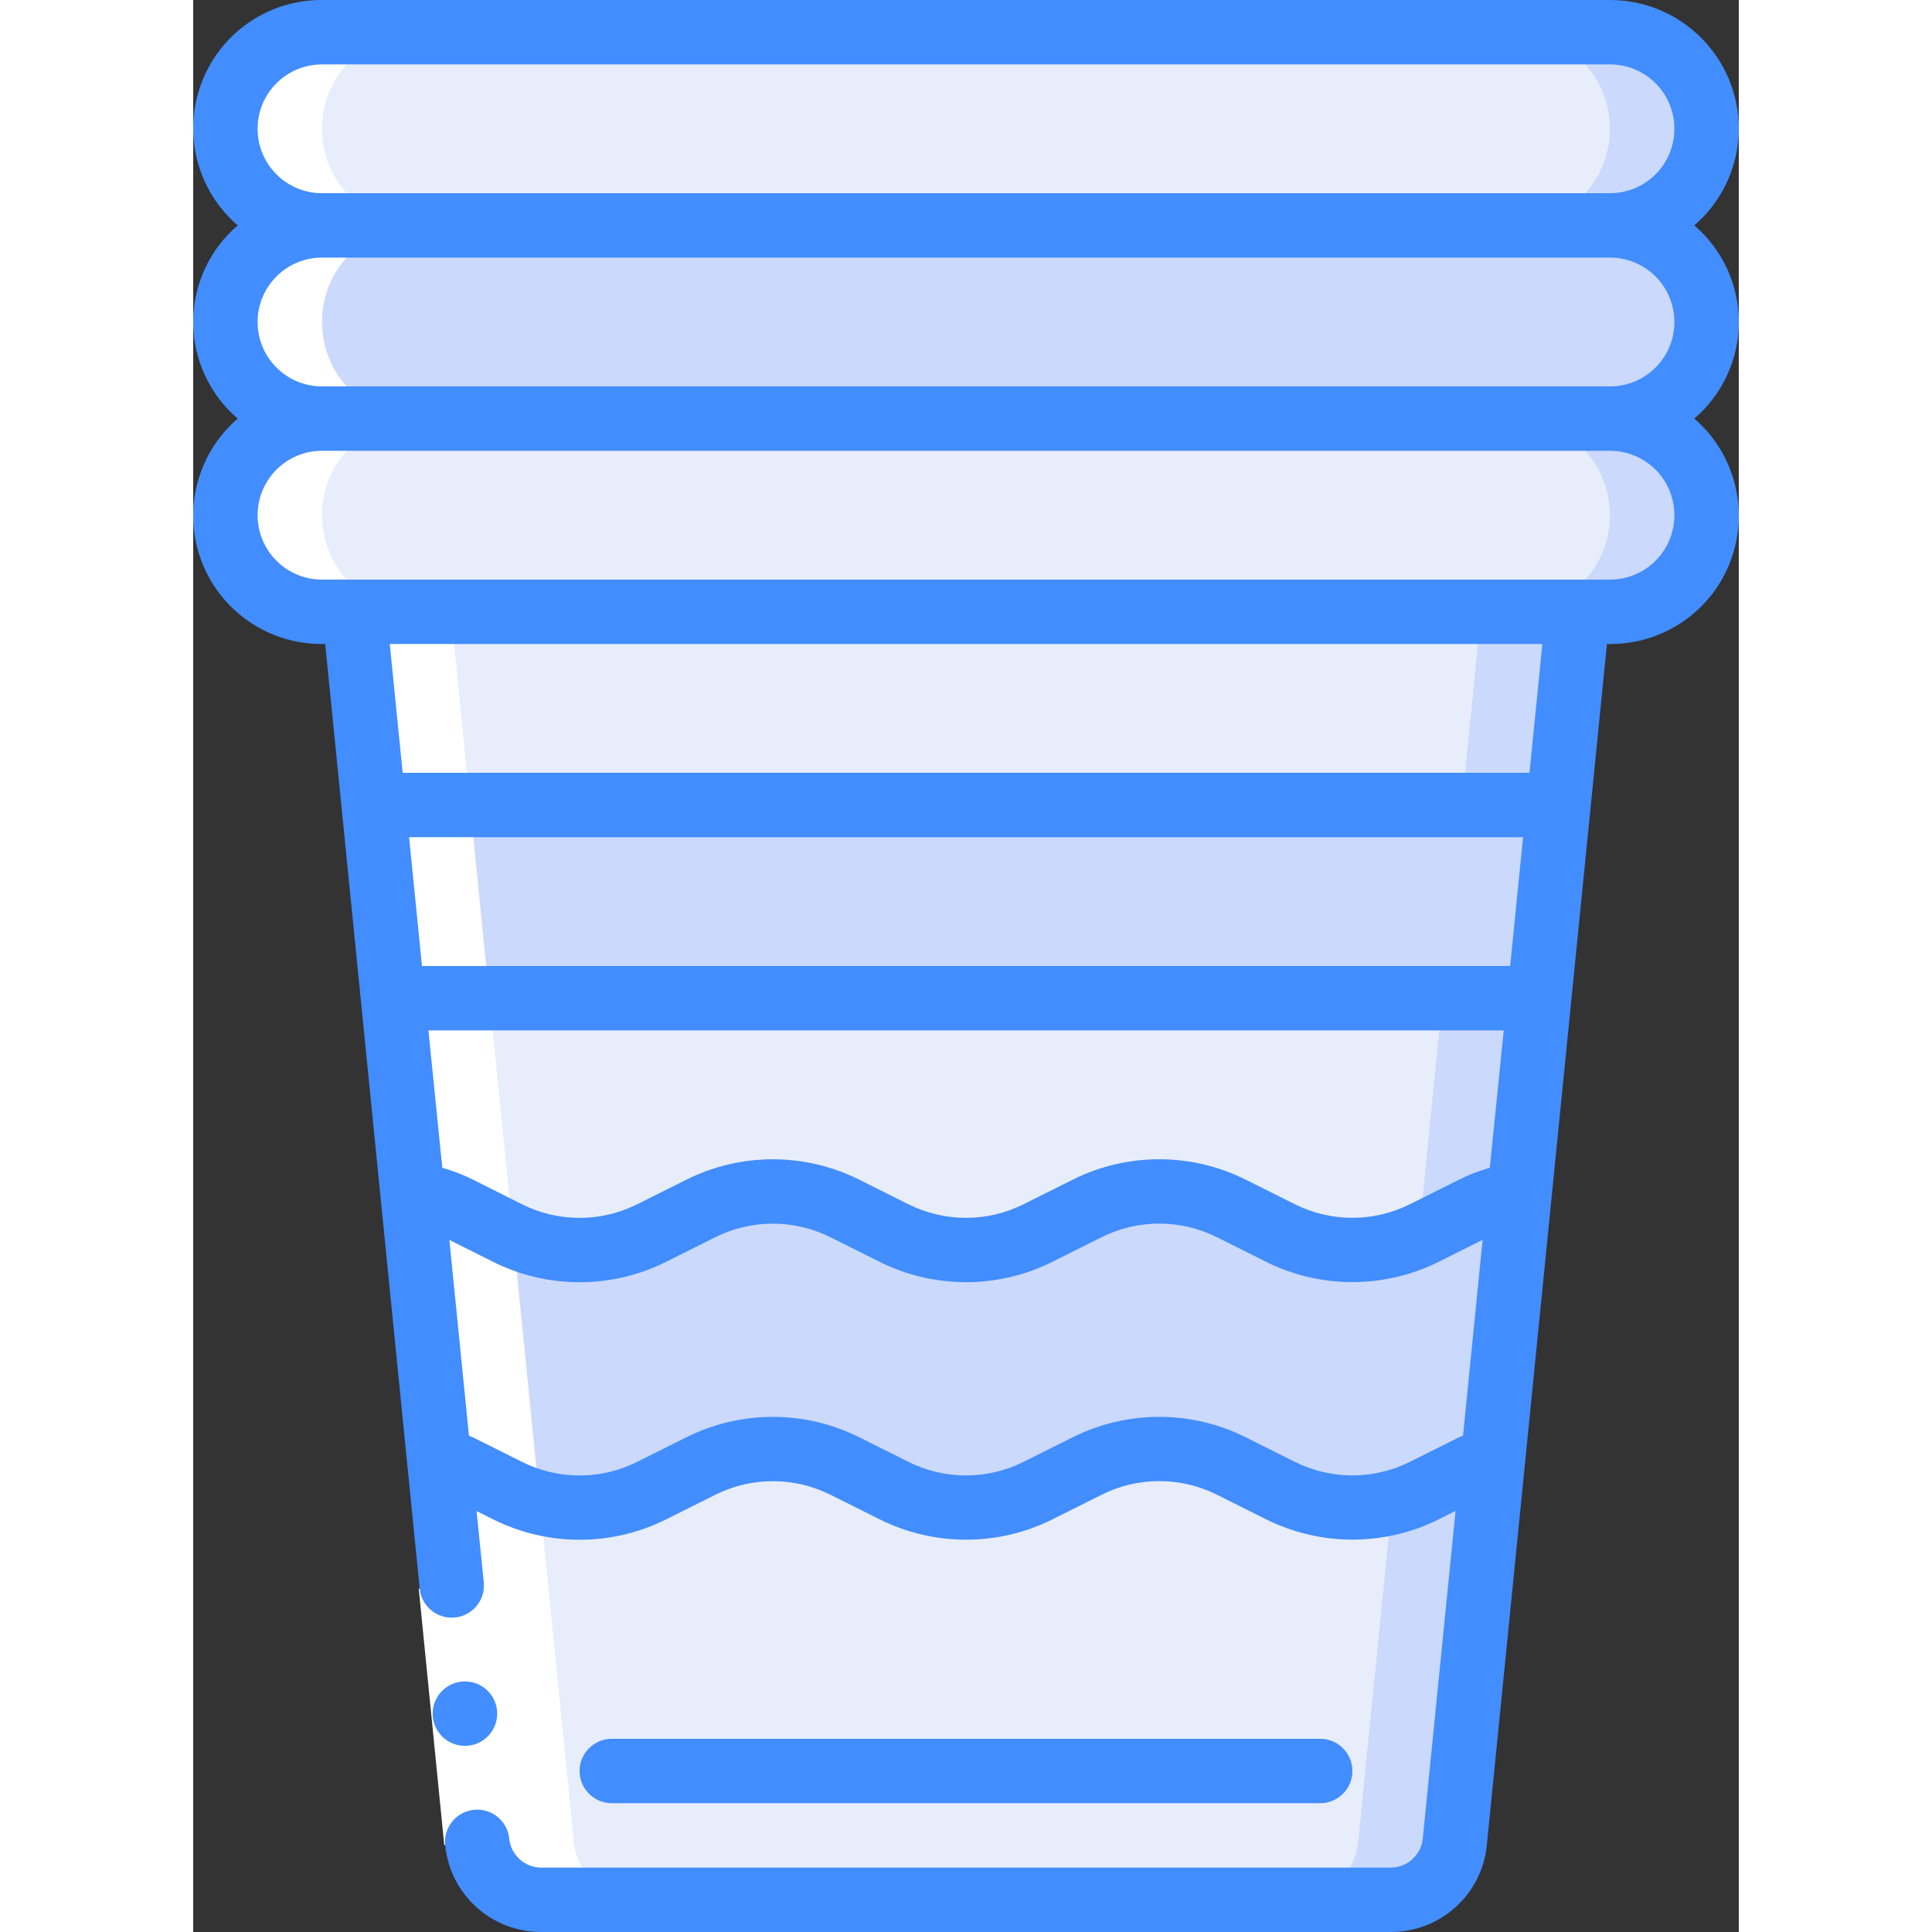 <svg height="512" viewBox="0 0 48 60" width="512" xmlns="http://www.w3.org/2000/svg"><rect x="0" y="0" width="48" height="60" fill="#333333" stroke="none"/><g id="Page-1" fill="none" fill-rule="evenodd"><g id="046---Cups" fill-rule="nonzero" transform="translate(-1)"><rect id="Rectangle-path" fill="#e8edfc" height="6" rx="3" width="46" x="2" y="1"/><path id="Shape" d="m45 1h-3c1.657 0 3 1.343 3 3s-1.343 3-3 3h3c1.657 0 3-1.343 3-3s-1.343-3-3-3z" fill="#cad9fc"/><rect id="Rectangle-path" fill="#cad9fc" height="6" rx="3" width="46" x="2" y="7"/><rect id="Rectangle-path" fill="#e8edfc" height="6" rx="3" width="46" x="2" y="13"/><path id="Shape" d="m45 13h-3c1.657 0 3 1.343 3 3s-1.343 3-3 3h3c1.657 0 3-1.343 3-3s-1.343-3-3-3z" fill="#cad9fc"/><path id="Shape" d="m38.19 59h-26.38c-1.027 0-1.887-.778-1.99-1.8l-3.82-38.2h38l-3.82 38.2c-.103 1.022-.963 1.8-1.99 1.8z" fill="#e8edfc"/><g fill="#cad9fc"><path id="Shape" d="m41 19-3.82 38.2c-.103 1.022-.963 1.8-1.99 1.8h3c1.027 0 1.887-.778 1.99-1.8l3.82-38.2z"/><path id="Shape" d="m6.6 25h36.8l-.6 6h-35.6z"/><path id="Shape" d="m8.63 45.28c.209.069.413.152.61.25l1.52.76c1.409.71 3.071.71 4.48 0l1.52-.76c1.409-.71 3.071-.71 4.48 0l1.52.76c1.409.71 3.071.71 4.48 0l1.52-.76c1.409-.71 3.071-.71 4.48 0l1.52.76c1.409.71 3.071.71 4.48 0l1.52-.76c.197-.098.401-.181.61-.25l.82-8.21c-.498.079-.98.234-1.43.46l-1.52.76c-1.409.71-3.071.71-4.48 0l-1.52-.76c-1.409-.71-3.071-.71-4.48 0l-1.52.76c-1.409.71-3.071.71-4.48 0l-1.52-.76c-1.409-.71-3.071-.71-4.48 0l-1.52.76c-1.409.71-3.071.71-4.48 0l-1.52-.76c-.45-.226-.932-.381-1.43-.46z"/></g><path id="Shape" d="m12.82 57.2-2.87-28.7-.35-3.5-.6-6h-1c-1.657 0-3-1.343-3-3s1.343-3 3-3c-1.657 0-3-1.343-3-3 0-1.657 1.343-3 3-3-1.657 0-3-1.343-3-3s1.343-3 3-3h-3c-1.657 0-3 1.343-3 3s1.343 3 3 3c-1.657 0-3 1.343-3 3 0 1.657 1.343 3 3 3-1.657 0-3 1.343-3 3s1.343 3 3 3h1l.6 6 .35 3.5 2.87 28.7c.103 1.022.963 1.8 1.99 1.8h3c-1.027 0-1.887-.778-1.99-1.8z" fill="#fff"/><path id="Rectangle-path" d="m8.422 49.219h2v8h-2z" fill="#fff" transform="matrix(.995 -.099 .099 .995 -5.248 1.202)"/><path id="Shape" d="m49 4c0-2.209-1.791-4-4-4h-40c-1.668-.007-3.164 1.025-3.748 2.588s-.133 3.323 1.13 4.412c-.877.75-1.382 1.846-1.382 3 0 1.154.505 2.25 1.382 3-1.264 1.089-1.715 2.85-1.13 4.412s2.08 2.595 3.748 2.588h.1l2.934 29.338c.055.55.545.95 1.095.895s.95-.545.895-1.095l-.224-2.211.513.257c1.692.846 3.685.846 5.377 0l1.521-.761c1.128-.565 2.456-.565 3.584 0l1.518.759c1.692.846 3.685.846 5.377 0l1.521-.761c1.128-.565 2.456-.565 3.584 0l1.518.759c1.692.846 3.685.846 5.377 0l.514-.258-1.019 10.178c-.052.513-.485.903-1 .9h-26.375c-.514 0-.944-.389-.995-.9-.055-.55-.545-.95-1.095-.895-.55.055-.95.545-.895 1.095.149 1.535 1.442 2.705 2.985 2.7h26.38c1.543.005 2.836-1.165 2.985-2.7l3.73-37.3h.095c1.668.007 3.164-1.025 3.748-2.588.584-1.562.133-3.323-1.13-4.412.877-.75 1.382-1.846 1.382-3 0-1.154-.505-2.25-1.382-3 .874-.752 1.378-1.847 1.382-3zm-7.732 32.266c-.329.093-.649.217-.956.37l-1.521.76c-1.128.566-2.456.566-3.584 0l-1.518-.759c-1.692-.847-3.685-.847-5.377 0l-1.521.76c-1.128.566-2.456.566-3.584 0l-1.518-.759c-1.692-.847-3.685-.847-5.377 0l-1.521.76c-1.128.566-2.456.566-3.584 0l-1.507-.758c-.309-.154-.632-.279-.964-.374l-.431-4.266h33.395zm-33.163-6.266-.4-4h34.595l-.4 4zm32.207 14.636-1.521.76c-1.128.566-2.456.566-3.584 0l-1.518-.759c-1.692-.847-3.685-.847-5.377 0l-1.521.76c-1.128.566-2.456.566-3.584 0l-1.518-.759c-1.692-.847-3.685-.847-5.377 0l-1.521.76c-1.128.566-2.456.566-3.584 0l-1.518-.759c-.041-.021-.084-.032-.125-.052l-.608-6.079 1.355.678c1.692.846 3.685.846 5.377 0l1.521-.761c1.128-.565 2.456-.565 3.584 0l1.518.759c1.692.846 3.685.846 5.377 0l1.521-.761c1.128-.565 2.456-.565 3.584 0l1.518.759c1.692.846 3.685.846 5.377 0l1.356-.678-.608 6.078c-.036.018-.083.033-.124.054zm2.188-20.636h-34.995l-.4-4h35.795zm4.5-8c0 1.105-.895 2-2 2h-40c-1.105 0-2-.895-2-2s.895-2 2-2h40c1.105 0 2 .895 2 2zm0-6c0 1.105-.895 2-2 2h-40c-1.105 0-2-.895-2-2s.895-2 2-2h40c1.105 0 2 .895 2 2zm-42-4c-1.105 0-2-.895-2-2s.895-2 2-2h40c1.105 0 2 .895 2 2s-.895 2-2 2z" fill="#428dff"/><path id="Shape" d="m9.441 54.219c-.552.002-1.002-.443-1.004-.996-.002-.552.443-1.002.995-1.004h.009c.552 0 1 .448 1 1s-.448 1-1 1z" fill="#428dff"/><path id="Shape" d="m36 56c.552 0 1-.448 1-1s-.448-1-1-1h-22c-.552 0-1 .448-1 1s.448 1 1 1z" fill="#428dff"/></g></g></svg>